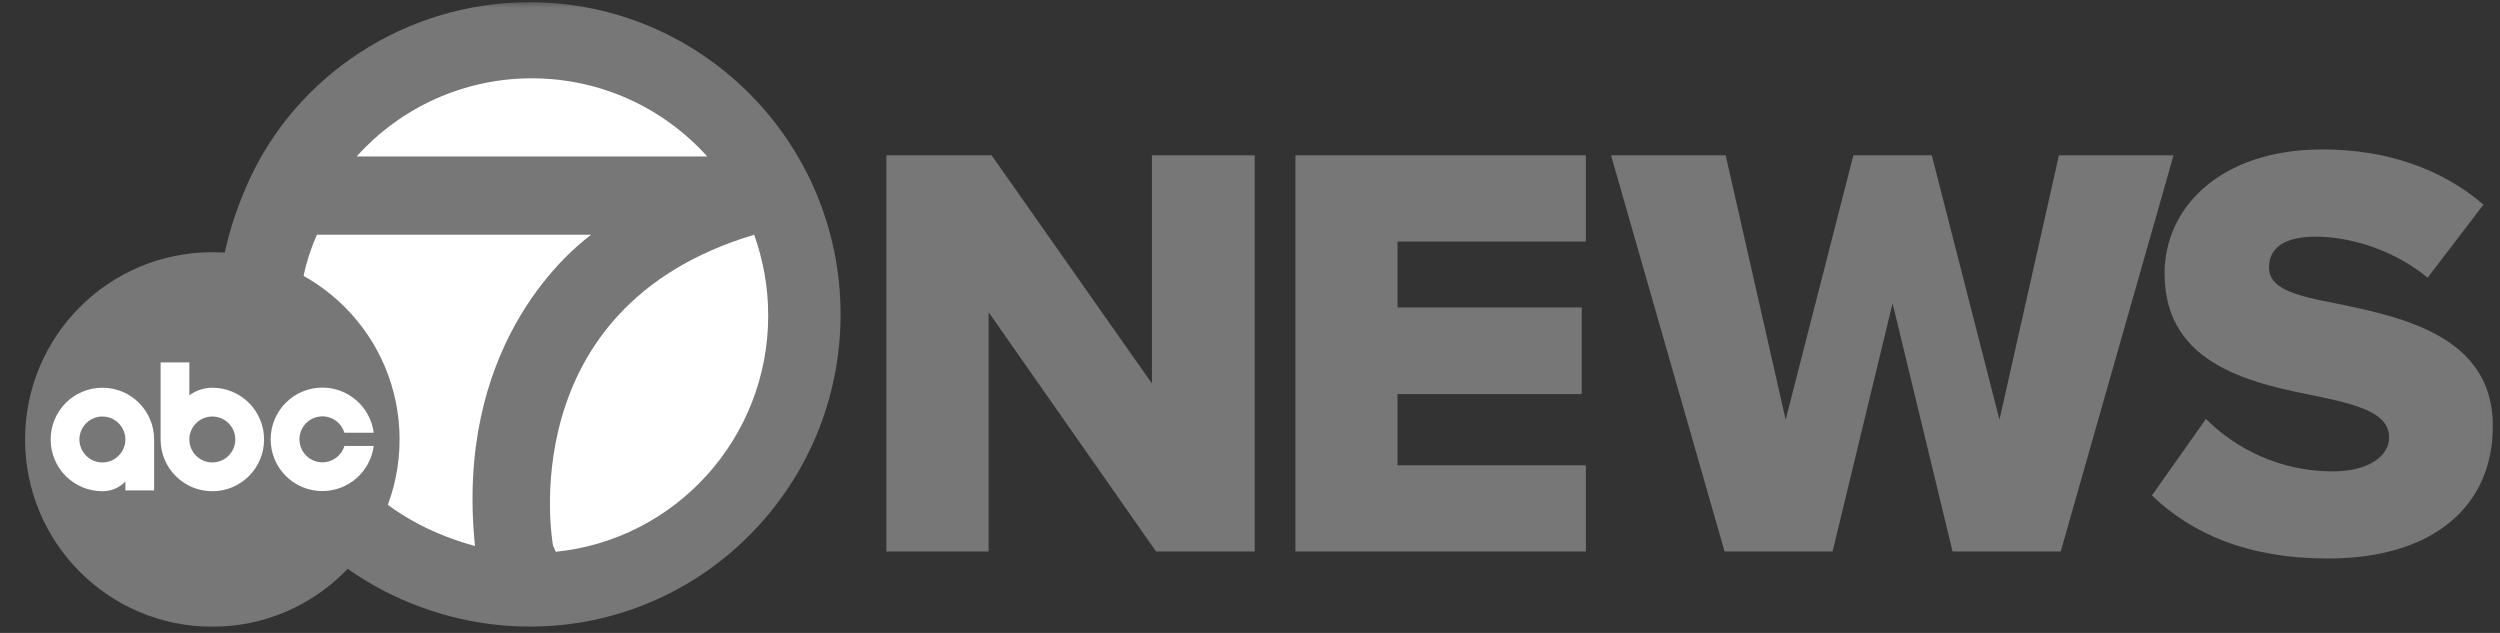 <svg width="158" height="40" viewBox="0 0 158 40" fill="none" xmlns="http://www.w3.org/2000/svg">
<rect x="0" y="0" width="158" height="40" fill="#333333" stroke="none"/>
<g clip-path="url(#clip0_210_222)">
<mask id="mask0_210_222" style="mask-type:luminance" maskUnits="userSpaceOnUse" x="0" y="0" width="158" height="40">
<path d="M0.976 0H157.976V40H0.976V0Z" fill="white"/>
</mask>
<g mask="url(#mask0_210_222)">
<mask id="mask1_210_222" style="mask-type:luminance" maskUnits="userSpaceOnUse" x="-13" y="-33" width="186" height="105">
<path d="M172.045 -32.173H-12.807V71.81H172.046V-32.173H172.045Z" fill="white"/>
</mask>
<g mask="url(#mask1_210_222)">
<path d="M62.48 19.732V34.854H56.02V9.819H62.672L72.802 24.237V9.819H79.297V34.854H73.062L62.48 19.732ZM81.871 9.819H100.228V15.263H88.323V19.428H99.966V24.906H88.323V29.411H100.228V34.854H81.871V9.819H81.871ZM119.611 19.167L115.819 34.854H108.993L101.819 9.819H109.063L112.854 26.524L117.132 9.819H122.089L126.367 26.524L130.124 9.819H137.367L130.237 34.854H123.402L119.611 19.167Z" fill="#777777"/>
<mask id="mask2_210_222" style="mask-type:luminance" maskUnits="userSpaceOnUse" x="-13" y="-33" width="186" height="105">
<path d="M172.045 -32.173H-12.807V71.81H172.046V-32.173H172.045Z" fill="white"/>
</mask>
<g mask="url(#mask2_210_222)">
<path d="M139.427 26.488C141.227 28.288 144.01 29.792 147.427 29.792C149.644 29.792 150.992 28.853 150.992 27.653C150.992 26.227 149.375 25.662 146.714 25.097C142.584 24.271 136.801 23.218 136.801 17.287C136.801 13.079 140.366 9.444 146.784 9.444C150.801 9.444 154.288 10.644 156.957 12.931L153.427 17.549C151.323 15.819 148.584 14.958 146.366 14.958C144.149 14.958 143.401 15.818 143.401 16.905C143.401 18.218 144.94 18.67 147.714 19.192C151.844 20.053 157.549 21.253 157.549 26.922C157.549 31.949 153.836 35.297 147.114 35.297C142.044 35.297 138.514 33.723 136.001 31.314L139.418 26.471L139.427 26.488Z" fill="#777777"/>
<path d="M18.359 20.045C18.359 28.428 25.149 35.219 33.532 35.219C41.915 35.219 48.706 28.428 48.706 20.045C48.706 11.663 41.915 4.872 33.532 4.872C25.15 4.872 18.359 11.662 18.359 20.045Z" fill="white"/>
<path d="M33.48 0.142C25.637 0.142 18.75 4.767 15.724 11.437C12.28 19.028 13.88 25.167 16.941 30.515C20.002 35.872 26.532 39.602 33.481 39.602C44.332 39.602 53.124 30.767 53.124 19.872C53.124 8.976 44.324 0.142 33.48 0.142ZM33.62 4.95C38.01 4.95 41.967 6.854 44.698 9.889H22.541C23.937 8.333 25.645 7.088 27.553 6.237C29.462 5.386 31.529 4.947 33.619 4.949L33.62 4.95ZM30.02 34.506C19.532 31.672 17.037 21.559 20.028 14.836H37.358C35.611 16.15 28.75 22.132 30.019 34.506H30.02ZM35.124 34.872L34.95 34.472C34.95 34.472 32.176 19.462 47.663 14.836C48.237 16.436 48.55 18.158 48.55 19.949C48.55 27.723 42.663 34.115 35.124 34.872Z" fill="#777777"/>
<path d="M25.253 27.774C25.253 34.304 19.958 39.609 13.418 39.609C6.879 39.609 1.585 34.313 1.585 27.774C1.585 21.235 6.88 15.94 13.419 15.94C19.959 15.94 25.253 21.235 25.253 27.774Z" fill="#777777"/>
<path d="M23.619 28.184H21.767C21.678 28.483 21.494 28.746 21.243 28.932C20.992 29.118 20.688 29.219 20.376 29.218C19.576 29.218 18.924 28.566 18.924 27.766C18.924 26.966 19.576 26.314 20.376 26.314C21.036 26.314 21.585 26.749 21.767 27.349H23.619C23.517 26.561 23.132 25.837 22.535 25.312C21.939 24.787 21.171 24.497 20.376 24.497C19.947 24.497 19.521 24.581 19.124 24.745C18.727 24.909 18.366 25.15 18.063 25.454C17.759 25.758 17.518 26.118 17.354 26.515C17.19 26.912 17.106 27.338 17.106 27.767C17.106 29.575 18.567 31.036 20.376 31.036C21.171 31.035 21.938 30.745 22.534 30.22C23.131 29.696 23.516 28.972 23.619 28.184ZM6.472 24.505C6.043 24.505 5.617 24.589 5.22 24.753C4.823 24.917 4.462 25.158 4.159 25.462C3.855 25.766 3.614 26.126 3.45 26.523C3.286 26.92 3.202 27.346 3.202 27.775C3.202 29.584 4.662 31.045 6.472 31.045C7.419 31.045 7.924 30.427 7.924 30.427V30.992H9.741V27.775C9.741 25.966 8.282 24.505 6.472 24.505ZM6.472 29.227C5.672 29.227 5.019 28.575 5.019 27.775C5.019 26.975 5.672 26.323 6.472 26.323C7.272 26.323 7.924 26.975 7.924 27.775C7.924 28.575 7.272 29.227 6.472 29.227ZM13.419 24.505C12.541 24.505 11.967 24.984 11.967 24.984V22.905H10.15V27.775C10.15 29.584 11.61 31.045 13.42 31.045C15.228 31.045 16.689 29.584 16.689 27.775C16.689 25.966 15.229 24.505 13.419 24.505ZM13.419 29.227C12.619 29.227 11.967 28.575 11.967 27.775C11.967 26.975 12.619 26.323 13.419 26.323C14.219 26.323 14.872 26.975 14.872 27.775C14.872 28.575 14.219 29.227 13.419 29.227Z" fill="white"/>
</g>
</g>
</g>
</g>
<defs>
<clipPath id="clip0_210_222">
<rect width="157" height="40" fill="white" transform="translate(0.976)"/>
</clipPath>
</defs>
</svg>
